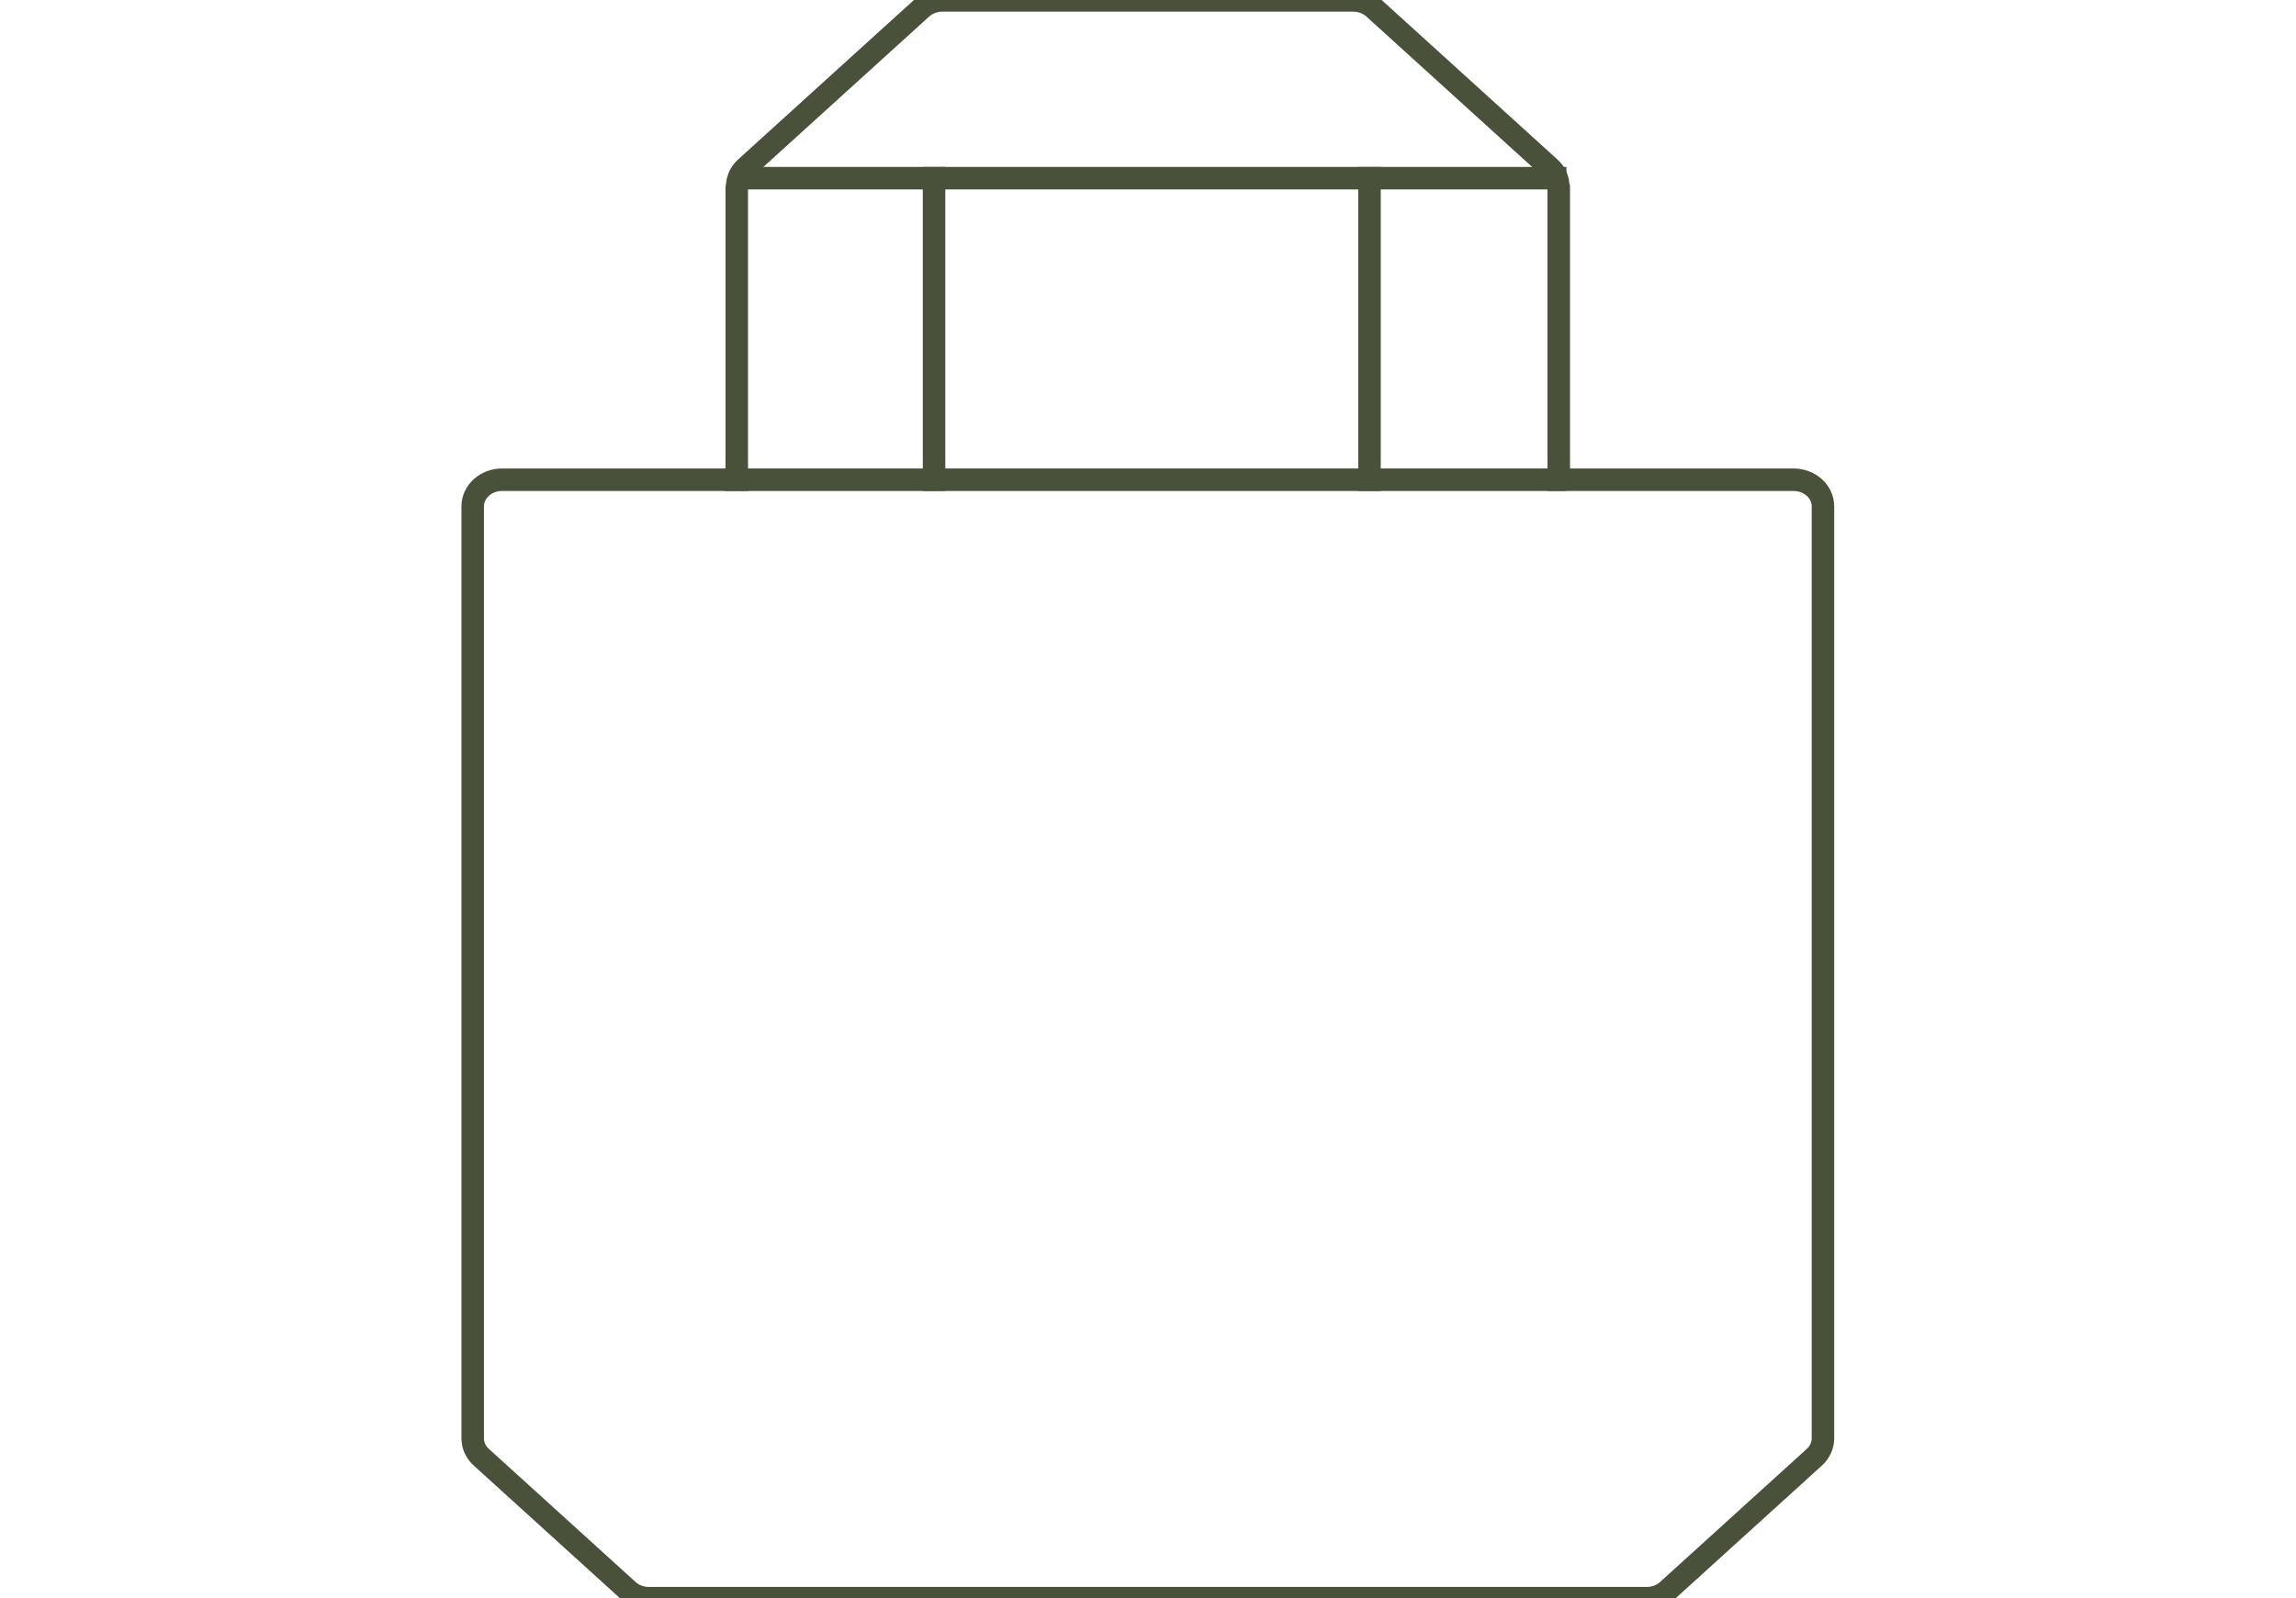 <?xml version="1.0" encoding="UTF-8" standalone="no"?>
<svg
   xmlns:dc="http://purl.org/dc/elements/1.1/"
   xmlns:cc="http://creativecommons.org/ns#"
   xmlns:rdf="http://www.w3.org/1999/02/22-rdf-syntax-ns#"
   xmlns:svg="http://www.w3.org/2000/svg"
   xmlns="http://www.w3.org/2000/svg"
   xmlns:sodipodi="http://sodipodi.sourceforge.net/DTD/sodipodi-0.dtd"
   xmlns:inkscape="http://www.inkscape.org/namespaces/inkscape"
   viewBox="0 0 680 473.333"
   height="473.333"
   width="680"
   xml:space="preserve"
   id="svg2"
   version="1.1"
   sodipodi:docname="pot_size_45_lt_bag_side.svg"
   inkscape:version="0.92.3 (2405546, 2018-03-11)"><sodipodi:namedview
     pagecolor="#ffffff"
     bordercolor="#666666"
     borderopacity="1"
     objecttolerance="10"
     gridtolerance="10"
     guidetolerance="10"
     inkscape:pageopacity="0"
     inkscape:pageshadow="2"
     inkscape:window-width="691"
     inkscape:window-height="480"
     id="namedview532"
     showgrid="false"
     inkscape:zoom="0.49859154"
     inkscape:cx="340"
     inkscape:cy="236.66667"
     inkscape:window-x="67"
     inkscape:window-y="27"
     inkscape:window-maximized="0"
     inkscape:current-layer="svg2" /><defs
     id="defs6" /><g
     transform="matrix(1.333,0,0,-1.333,140,473.333)"
     id="g10"><g
       transform="scale(0.1)"
       id="g12"><path
         id="path14"
         style="fill:none;stroke:#4a513a;stroke-width:50;stroke-linecap:butt;stroke-linejoin:miter;stroke-miterlimit:10;stroke-dasharray:none;stroke-opacity:1"
         d="m 2412.17,3139.55 c -0.33,5.18 -1.44,10.28 -3.33,15.2 -0.71,1.9 -1.22,3.75 -2.12,5.59 -3.2,6.4 -7.63,12.29 -13.07,17.31 l -391.29,355.01 c -12.17,11.05 -28.65,17.29 -45.85,17.34 h -913.05 c -17.28,0 -33.85,-6.24 -46.093,-17.34 L 606.051,3177.65 c -5.446,-5.02 -9.871,-10.91 -13.039,-17.31 -0.93,-1.84 -1.434,-3.69 -2.153,-5.59 -1.882,-4.92 -2.996,-10.02 -3.324,-15.2 0,-1.3 -0.836,-2.44 -0.836,-3.75 V 2485 H 65.203 C 29.191,2485 0,2458.52 0,2425.85 V 355.012 c 0,-15.688 6.848,-30.75 19.113,-41.821 L 345.188,17.34 C 357.426,6.246 373.996,0 391.277,0 H 2608.66 c 17.32,0 33.89,6.266 46.12,17.34 l 326.11,295.851 c 12.2,11.071 19.11,26.133 19.11,41.821 V 2425.85 c 0,32.64 -29.19,59.12 -65.23,59.12 h -521.74 v 650.83 c 0,1.31 -0.72,2.45 -0.86,3.75 z"
         inkscape:connector-curvature="0" /><path
         id="path16"
         style="fill:none;stroke:#4a513a;stroke-width:50;stroke-linecap:square;stroke-linejoin:miter;stroke-miterlimit:10;stroke-dasharray:none;stroke-opacity:1"
         d="M 610,3155 H 2405"
         inkscape:connector-curvature="0" /><path
         id="path18"
         style="fill:none;stroke:#4a513a;stroke-width:50;stroke-linecap:square;stroke-linejoin:miter;stroke-miterlimit:10;stroke-dasharray:none;stroke-opacity:1"
         d="M 585,2485 H 2405"
         inkscape:connector-curvature="0" /><path
         id="path20"
         style="fill:none;stroke:#4a513a;stroke-width:50;stroke-linecap:square;stroke-linejoin:miter;stroke-miterlimit:10;stroke-dasharray:none;stroke-opacity:1"
         d="M 1025,3155 V 2485"
         inkscape:connector-curvature="0" /><path
         id="path22"
         style="fill:none;stroke:#4a513a;stroke-width:50;stroke-linecap:square;stroke-linejoin:miter;stroke-miterlimit:10;stroke-dasharray:none;stroke-opacity:1"
         d="M 1992.5,3155 V 2485"
         inkscape:connector-curvature="0" /></g></g></svg>